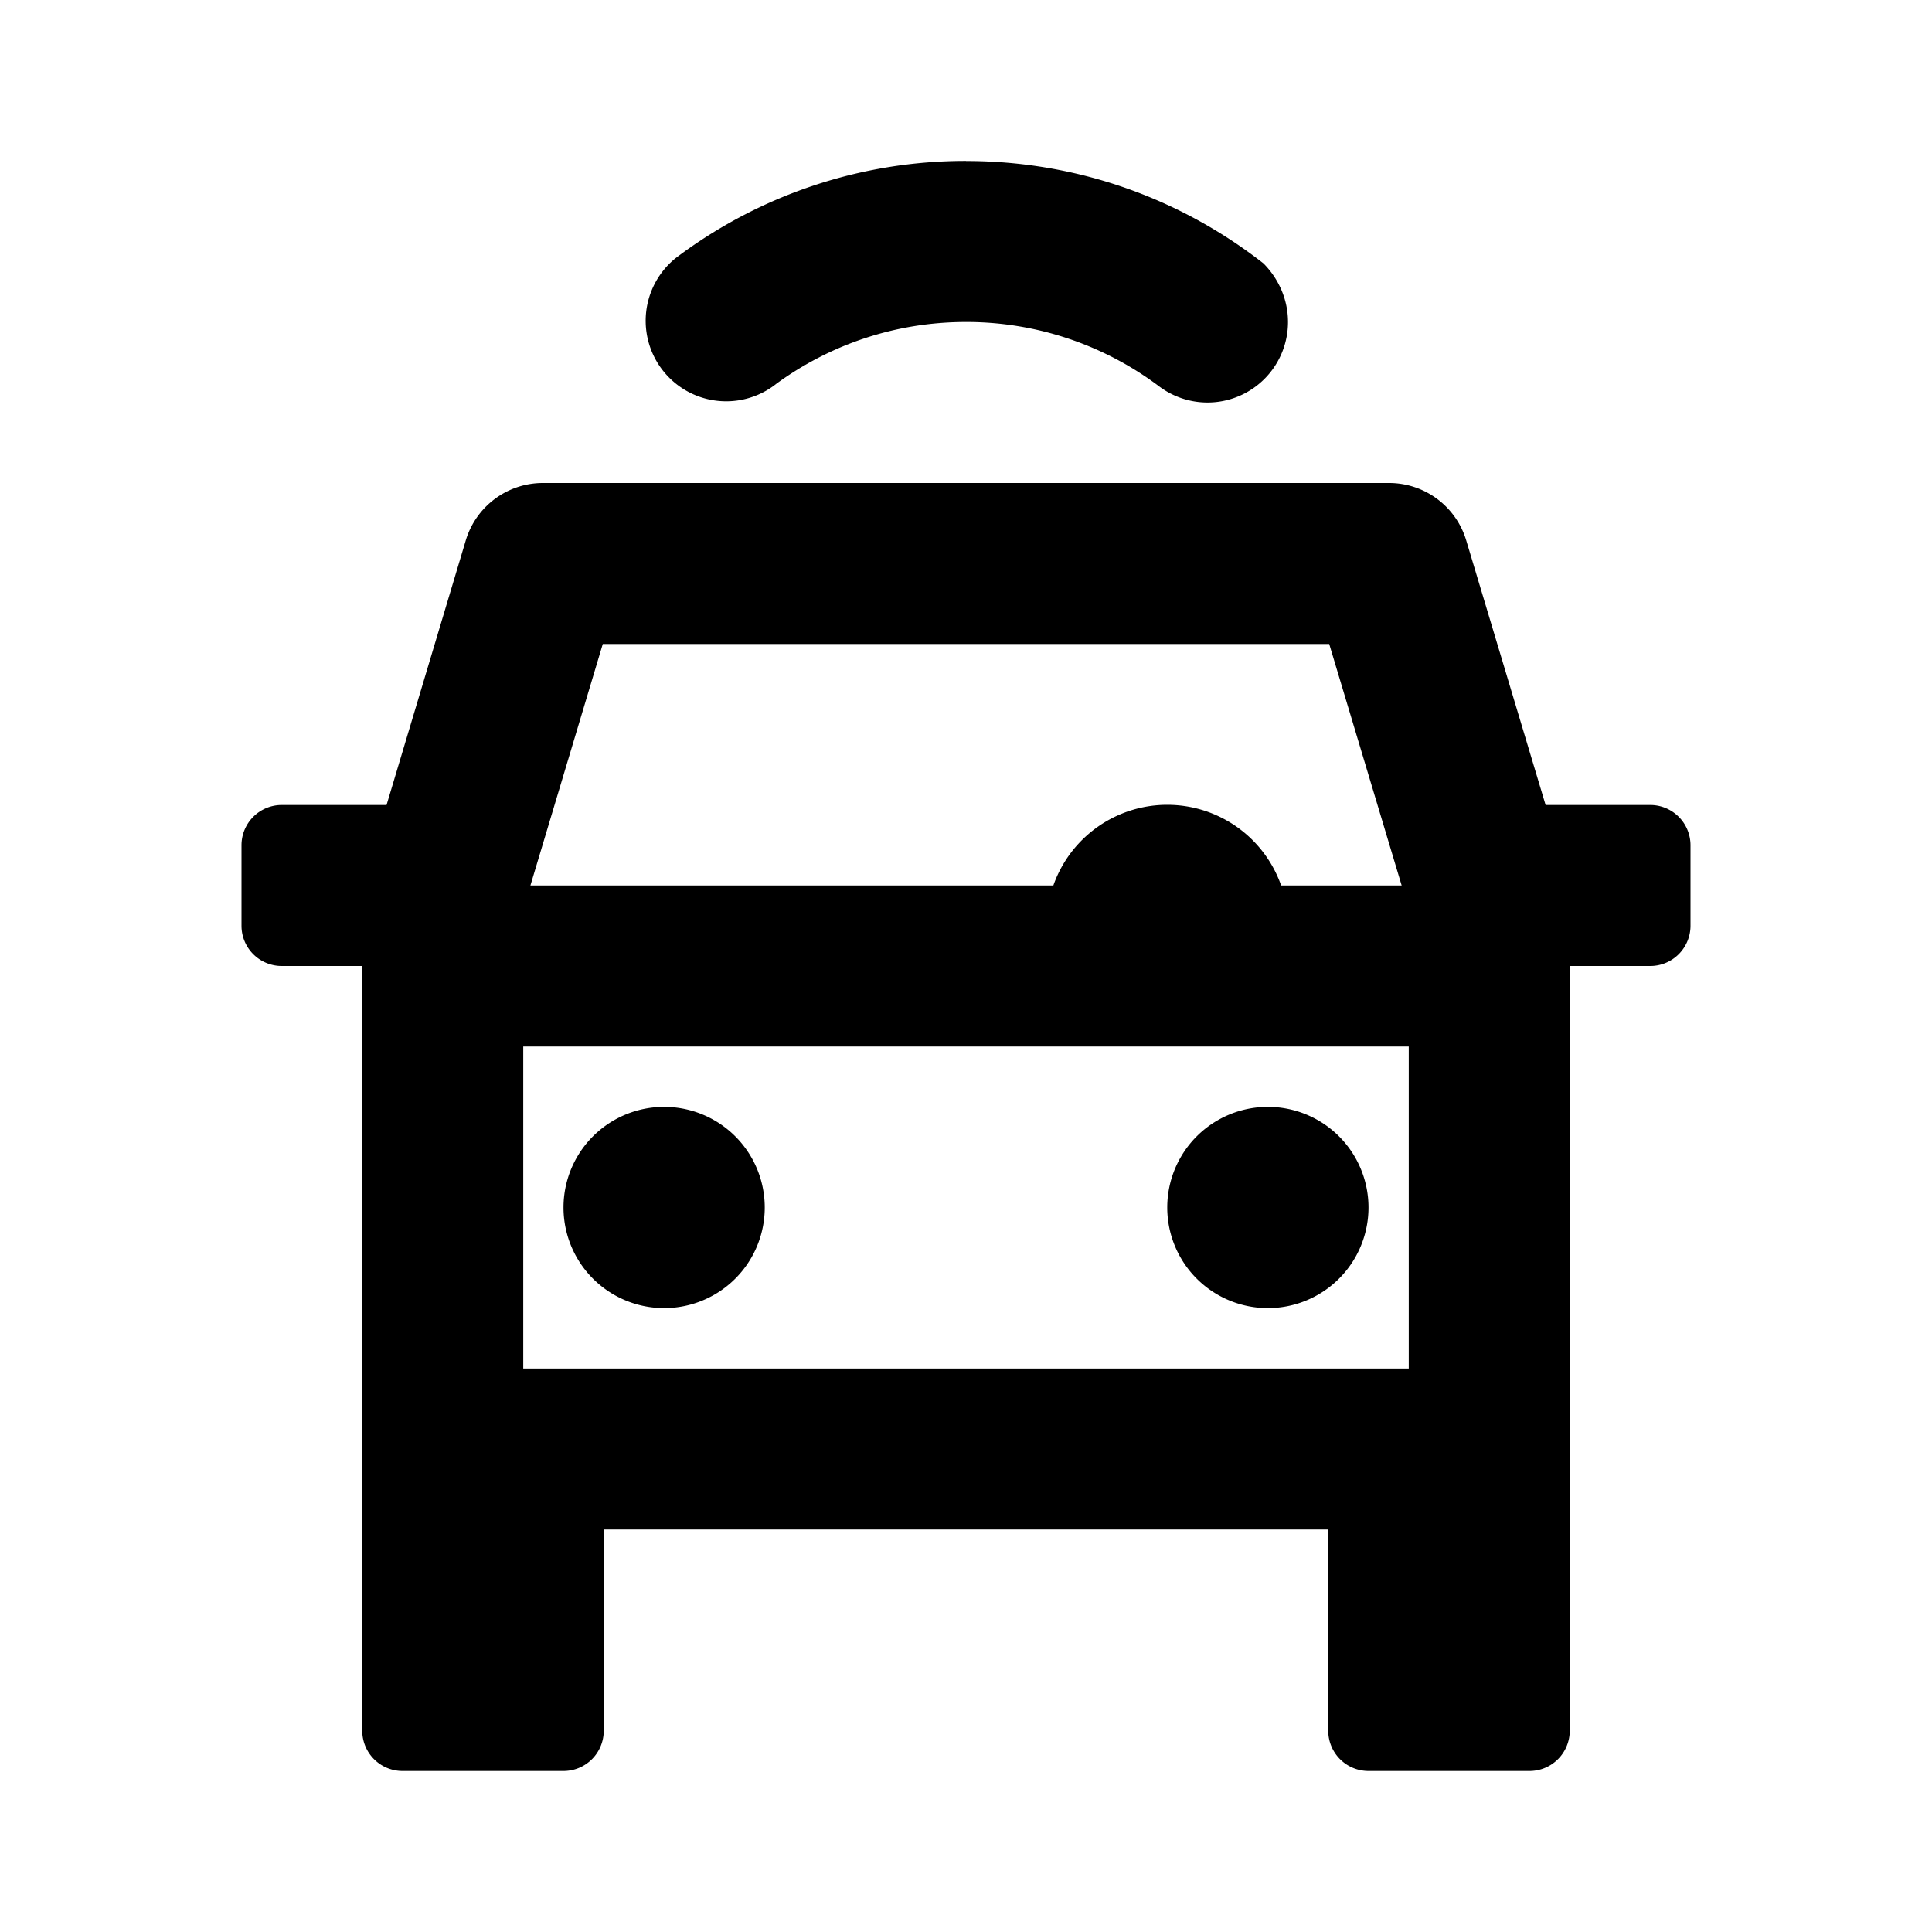 <svg xmlns="http://www.w3.org/2000/svg" viewBox="0 0 24 24"><path role="presentation" d="M17.256 6a1 1 0 01.958.713L19.2 10h1.3a.5.5 0 01.5.5v1a.5.5 0 01-.5.5h-1v9.5a.5.5 0 01-.5.5h-2a.5.5 0 01-.5-.5V19h-9v2.5a.5.5 0 01-.5.5H5a.5.5 0 01-.5-.5V12h-1a.5.5 0 01-.5-.5v-1a.5.5 0 01.5-.5h1.302l.984-3.287A1 1 0 016.744 6h10.512zm.244 7h-11v4h11v-4zm-9.25.75a1.25 1.25 0 110 2.5 1.25 1.25 0 010-2.5zm7.5 0a1.25 1.25 0 110 2.5 1.25 1.25 0 010-2.5zM16.512 8H7.488l-.899 3h6.496a1.5 1.5 0 012.83 0h1.497l-.9-3zM12 2c1.394 0 2.676.475 3.695 1.272.186.187.305.444.305.728a1 1 0 01-1.603.798A3.98 3.98 0 0012 4c-.88 0-1.692.284-2.353.765a1 1 0 11-1.252-1.56A5.971 5.971 0 0112 1.999z"/></svg>